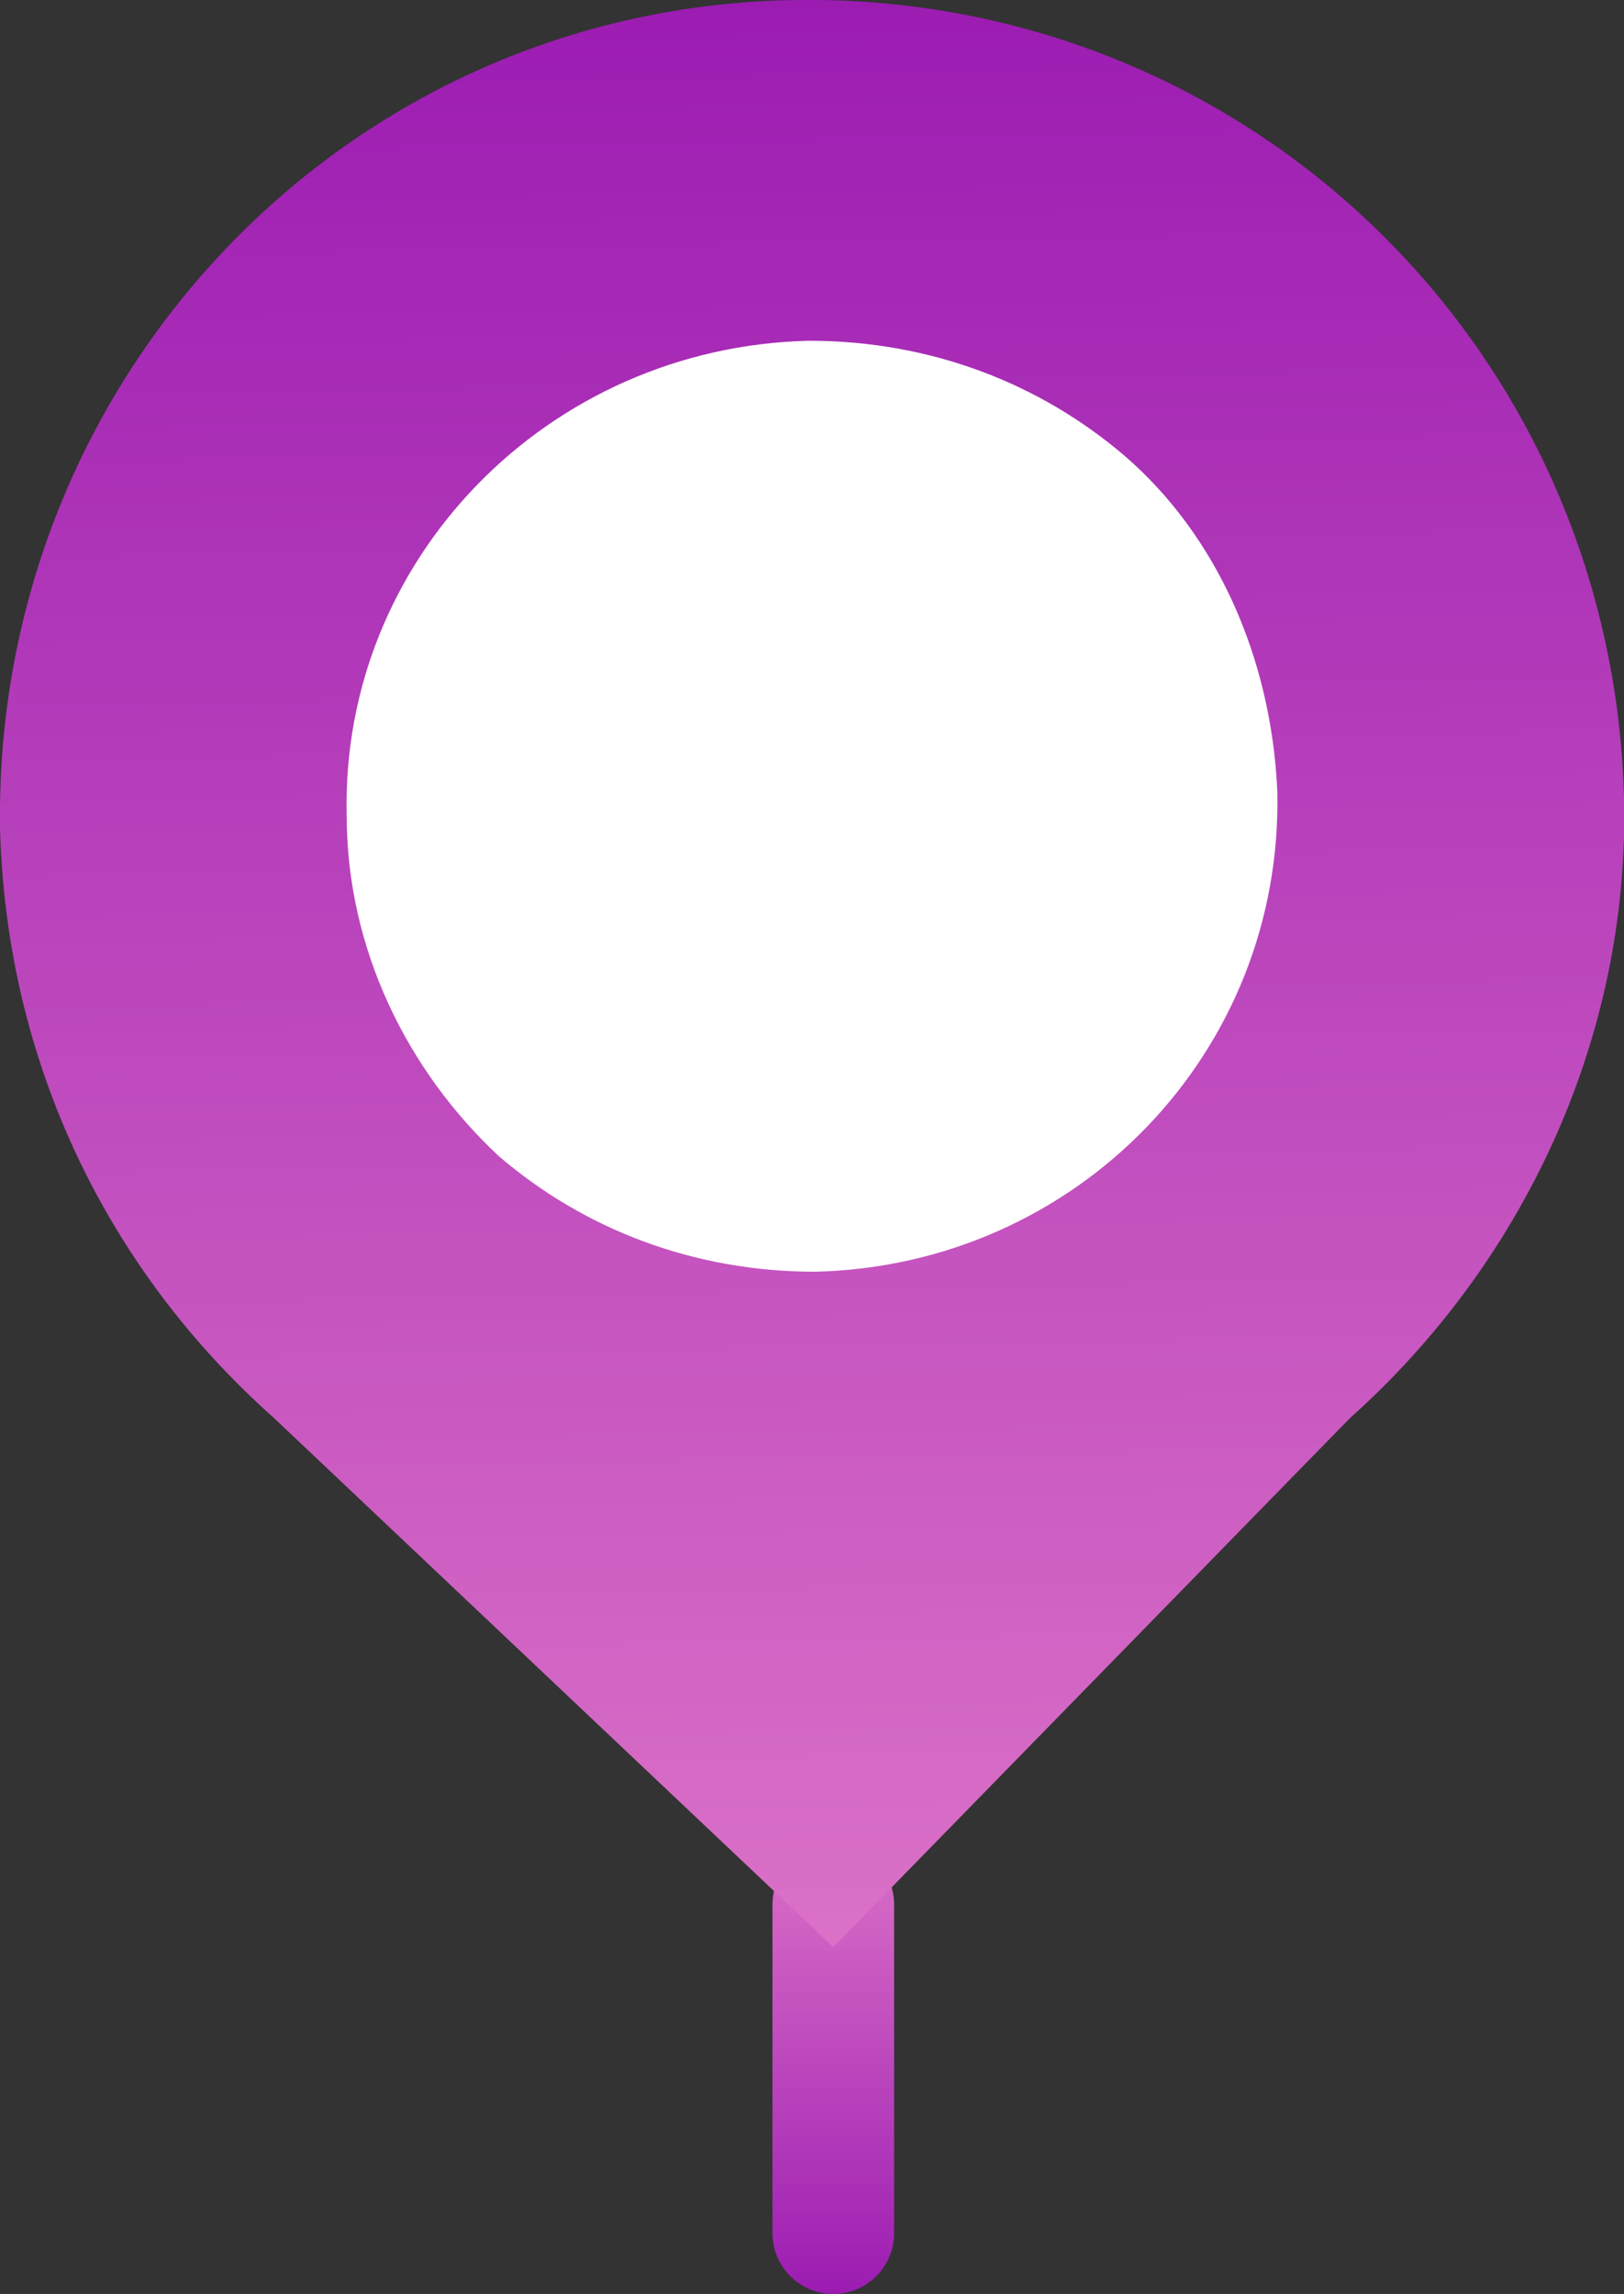 <?xml version="1.0" encoding="UTF-8"?> <!-- Generator: Adobe Illustrator 24.0.2, SVG Export Plug-In . SVG Version: 6.00 Build 0) --> <svg xmlns="http://www.w3.org/2000/svg" xmlns:xlink="http://www.w3.org/1999/xlink" id="Слой_1" x="0px" y="0px" viewBox="0 0 26.7 37.7" style="enable-background:new 0 0 26.7 37.7;" xml:space="preserve"><rect x="0" y="0" width="26.7" height="37.7" fill="#333333" stroke="none"/> <style type="text/css"> .st0{fill:none;stroke:url(#SVGID_1_);stroke-width:2;stroke-linecap:round;stroke-linejoin:round;stroke-miterlimit:10;} .st1{fill:url(#SVGID_2_);} .st2{fill:#FFFFFF;} </style> <g> <g> <linearGradient id="SVGID_1_" gradientUnits="userSpaceOnUse" x1="13.689" y1="37.668" x2="13.689" y2="30.269"> <stop offset="0" style="stop-color:#9C1CB2"></stop> <stop offset="1" style="stop-color:#DB71C7"></stop> </linearGradient> <line class="st0" x1="13.7" y1="31.3" x2="13.7" y2="36.7"></line> <linearGradient id="SVGID_2_" gradientUnits="userSpaceOnUse" x1="-173.57" y1="158.1" x2="-141.538" y2="158.107" gradientTransform="matrix(1.900000e-02 1 1 -1.900000e-02 -141.694 176.542)"> <stop offset="0" style="stop-color:#9C1CB2"></stop> <stop offset="1" style="stop-color:#DB71C7"></stop> </linearGradient> <path class="st1" d="M13.7,32l-9.2-8.7h0c-2.7-2.4-4.4-5.8-4.5-9.7C-0.1,6.2,5.7,0.1,13.1,0c7.4-0.1,13.4,5.7,13.6,13.1 c0.1,4-1.7,7.7-4.5,10.2l0,0L13.7,32z"></path> </g> <g> <path class="st2" d="M13.4,20.9c-2,0-3.8-0.7-5.2-1.9c-1.5-1.4-2.5-3.4-2.5-5.6C5.6,9.2,9,5.7,13.3,5.6c2,0,3.8,0.7,5.2,1.9 C20,8.8,20.9,10.8,21,13C21.1,17.3,17.7,20.8,13.4,20.9z"></path> </g> </g> </svg> 